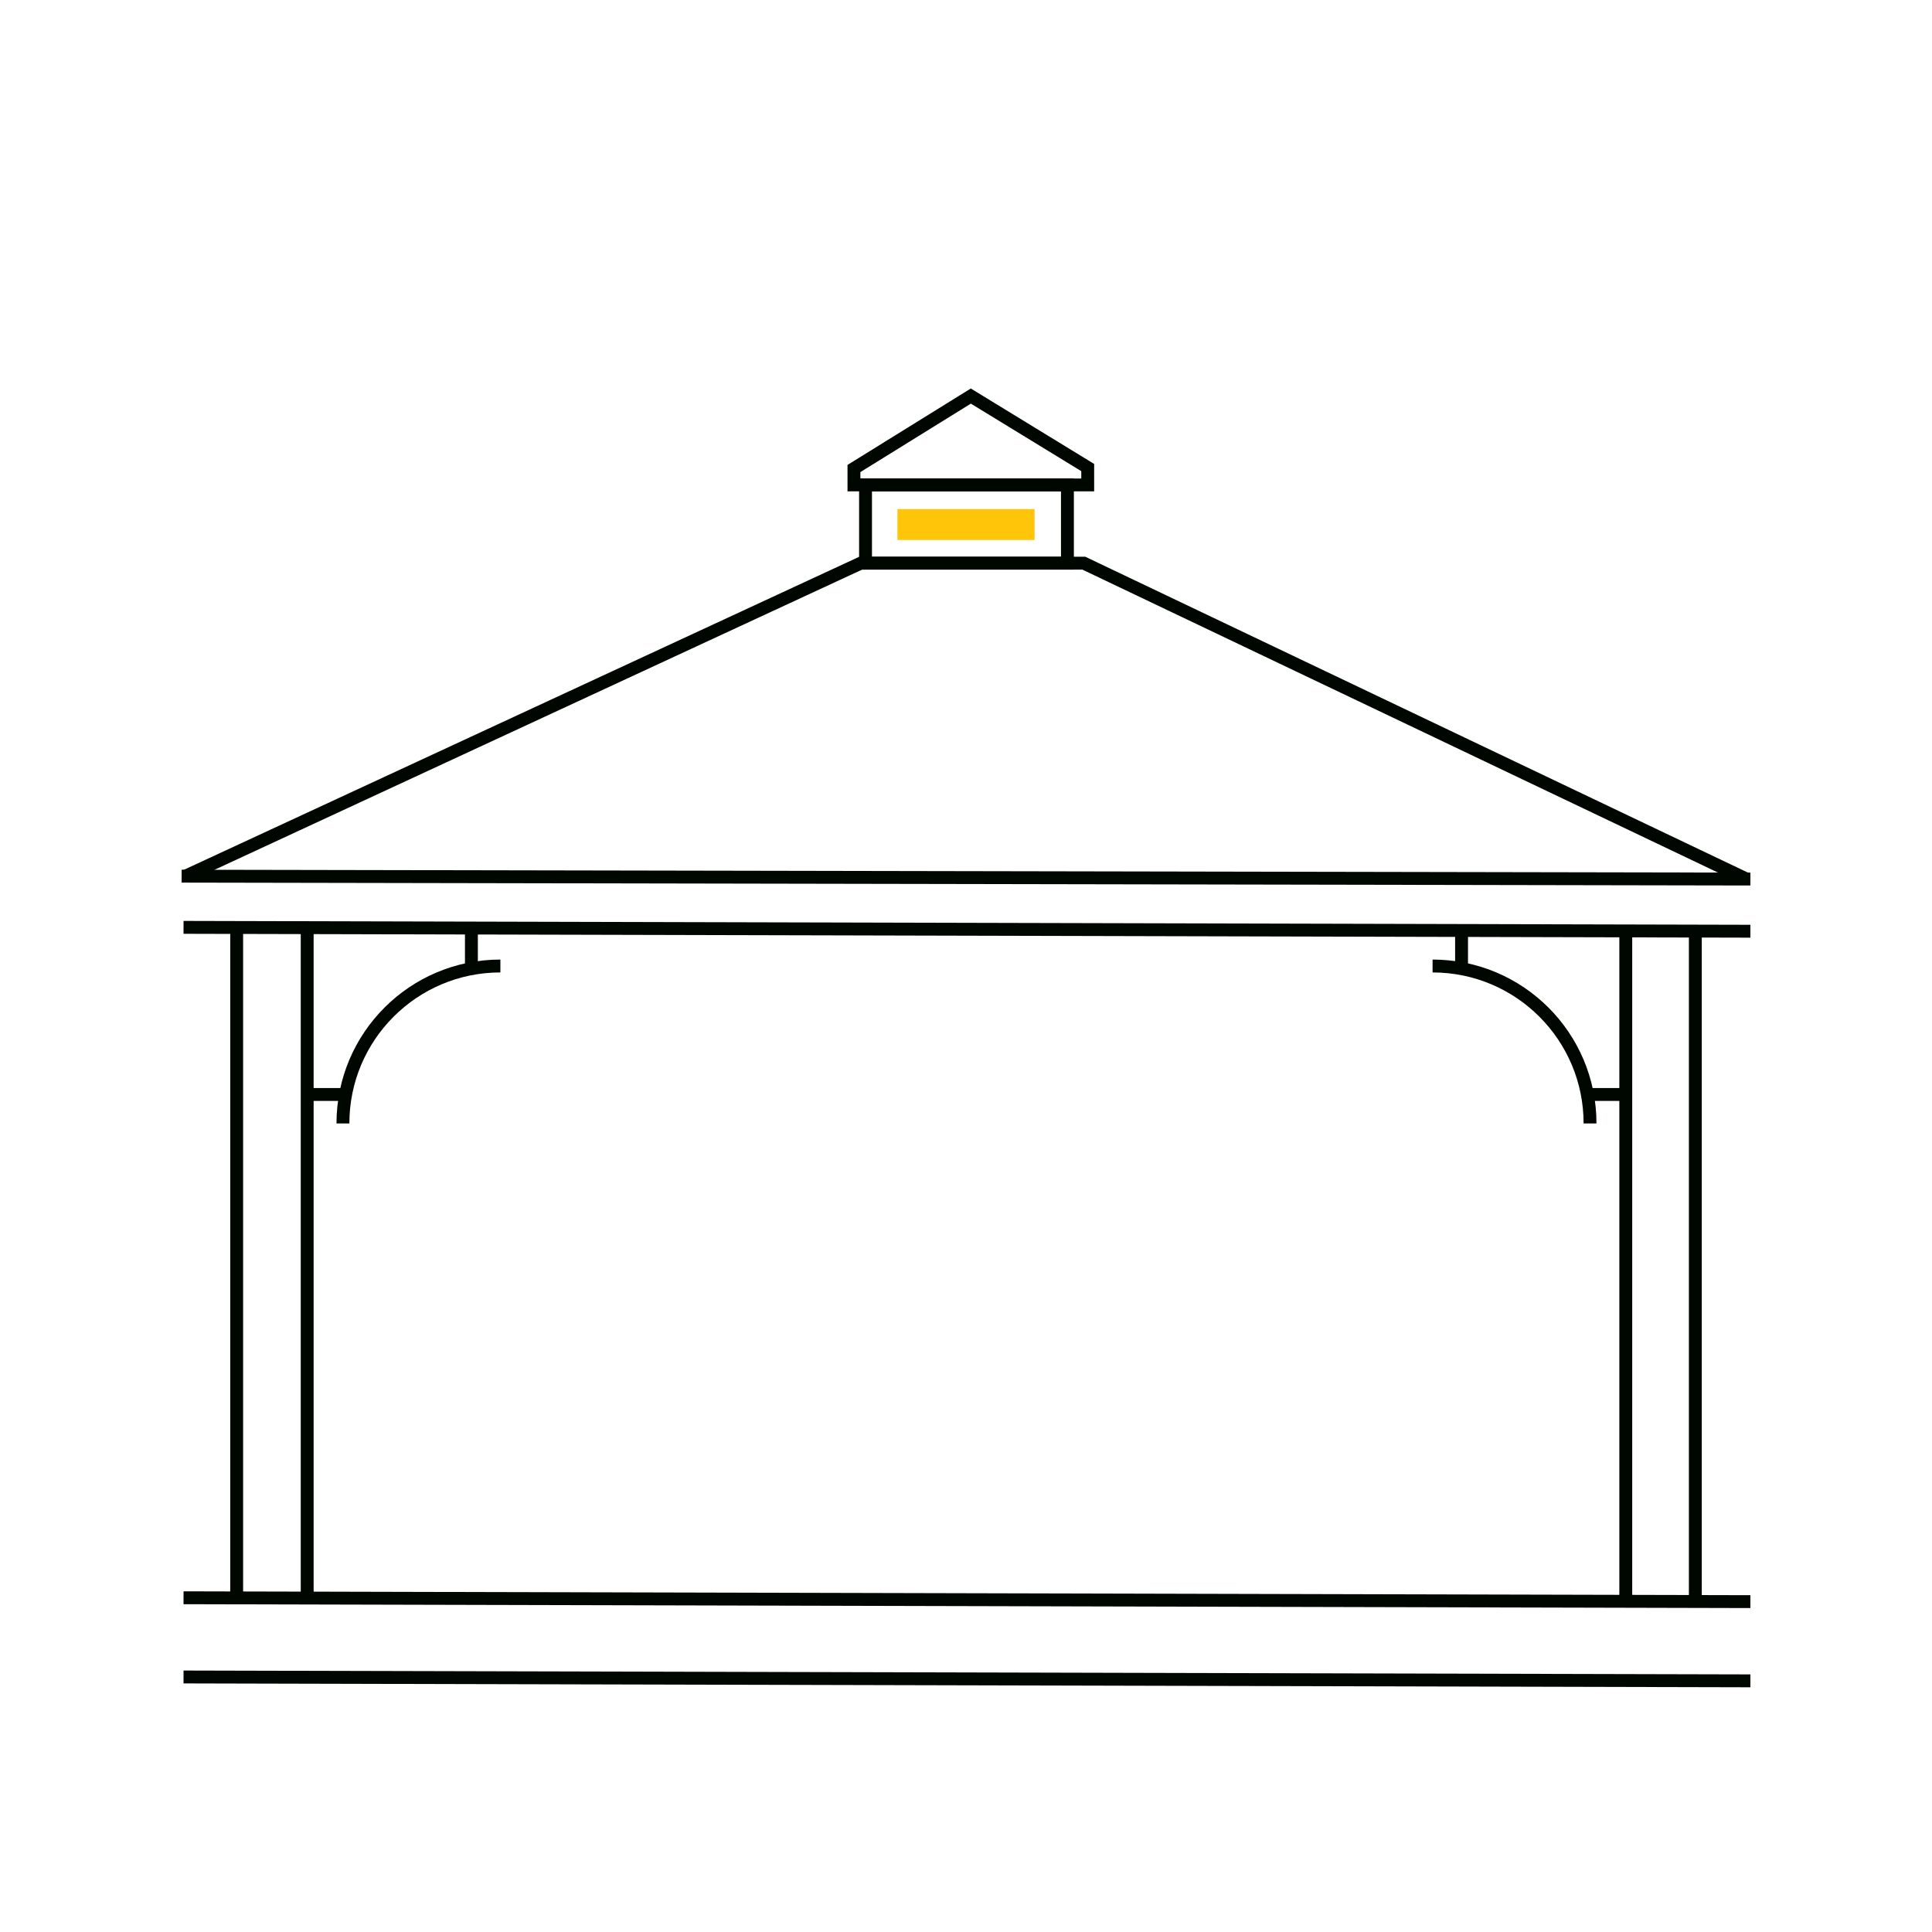 <?xml version="1.0" encoding="utf-8"?>
<!-- Generator: Adobe Illustrator 26.0.3, SVG Export Plug-In . SVG Version: 6.00 Build 0)  -->
<svg version="1.1" id="Layer_1" xmlns="http://www.w3.org/2000/svg" xmlns:xlink="http://www.w3.org/1999/xlink" x="0px" y="0px"
	 width="200px" height="200px" viewBox="0 0 200 200" style="enable-background:new 0 0 200 200;" xml:space="preserve">
<style type="text/css">
	.st0{fill:#FFFFFF;}
	.st1{fill:#FFC609;}
	.st2{fill:none;stroke:#000700;stroke-width:1.333;stroke-miterlimit:10;}
</style>
<rect class="st0" width="200" height="200"/>
<rect x="92.9" y="52.7" class="st1" width="14.2" height="3.2"/>
<path class="st2" d="M181.2,96.4L19,96 M18.8,90.7L181.2,91 M181.2,165.8L19,165.4 M181.2,174L19,173.6"/>
<path class="st2" d="M19.2,90.7l69.9-32.4h23.1L180.8,91 M88.4,50.2h24.2v-1.8L100.5,41l-12.1,7.5V50.2z"/>
<g>
	<g>
		<line class="st2" x1="24.5" y1="96.4" x2="24.5" y2="165.6"/>
		<line class="st2" x1="31.8" y1="96.4" x2="31.8" y2="165.6"/>
	</g>
	<g>
		<line class="st2" x1="168.3" y1="96.4" x2="168.3" y2="165.6"/>
		<line class="st2" x1="175.5" y1="96.4" x2="175.5" y2="165.6"/>
	</g>
</g>
<rect x="89.6" y="50.2" class="st2" width="20.9" height="8.1"/>
<g>
	<path class="st2" d="M35.5,116.3c0-9,7.3-16.3,16.3-16.3"/>
	<line class="st2" x1="48.8" y1="96.2" x2="48.8" y2="100"/>
	<line class="st2" x1="31.8" y1="113.3" x2="35.5" y2="113.3"/>
</g>
<g>
	<path class="st2" d="M164.6,116.3c0-9-7.3-16.3-16.3-16.3"/>
	<line class="st2" x1="151.3" y1="96.2" x2="151.3" y2="100"/>
	<line class="st2" x1="168.3" y1="113.3" x2="164.6" y2="113.3"/>
</g>
</svg>
